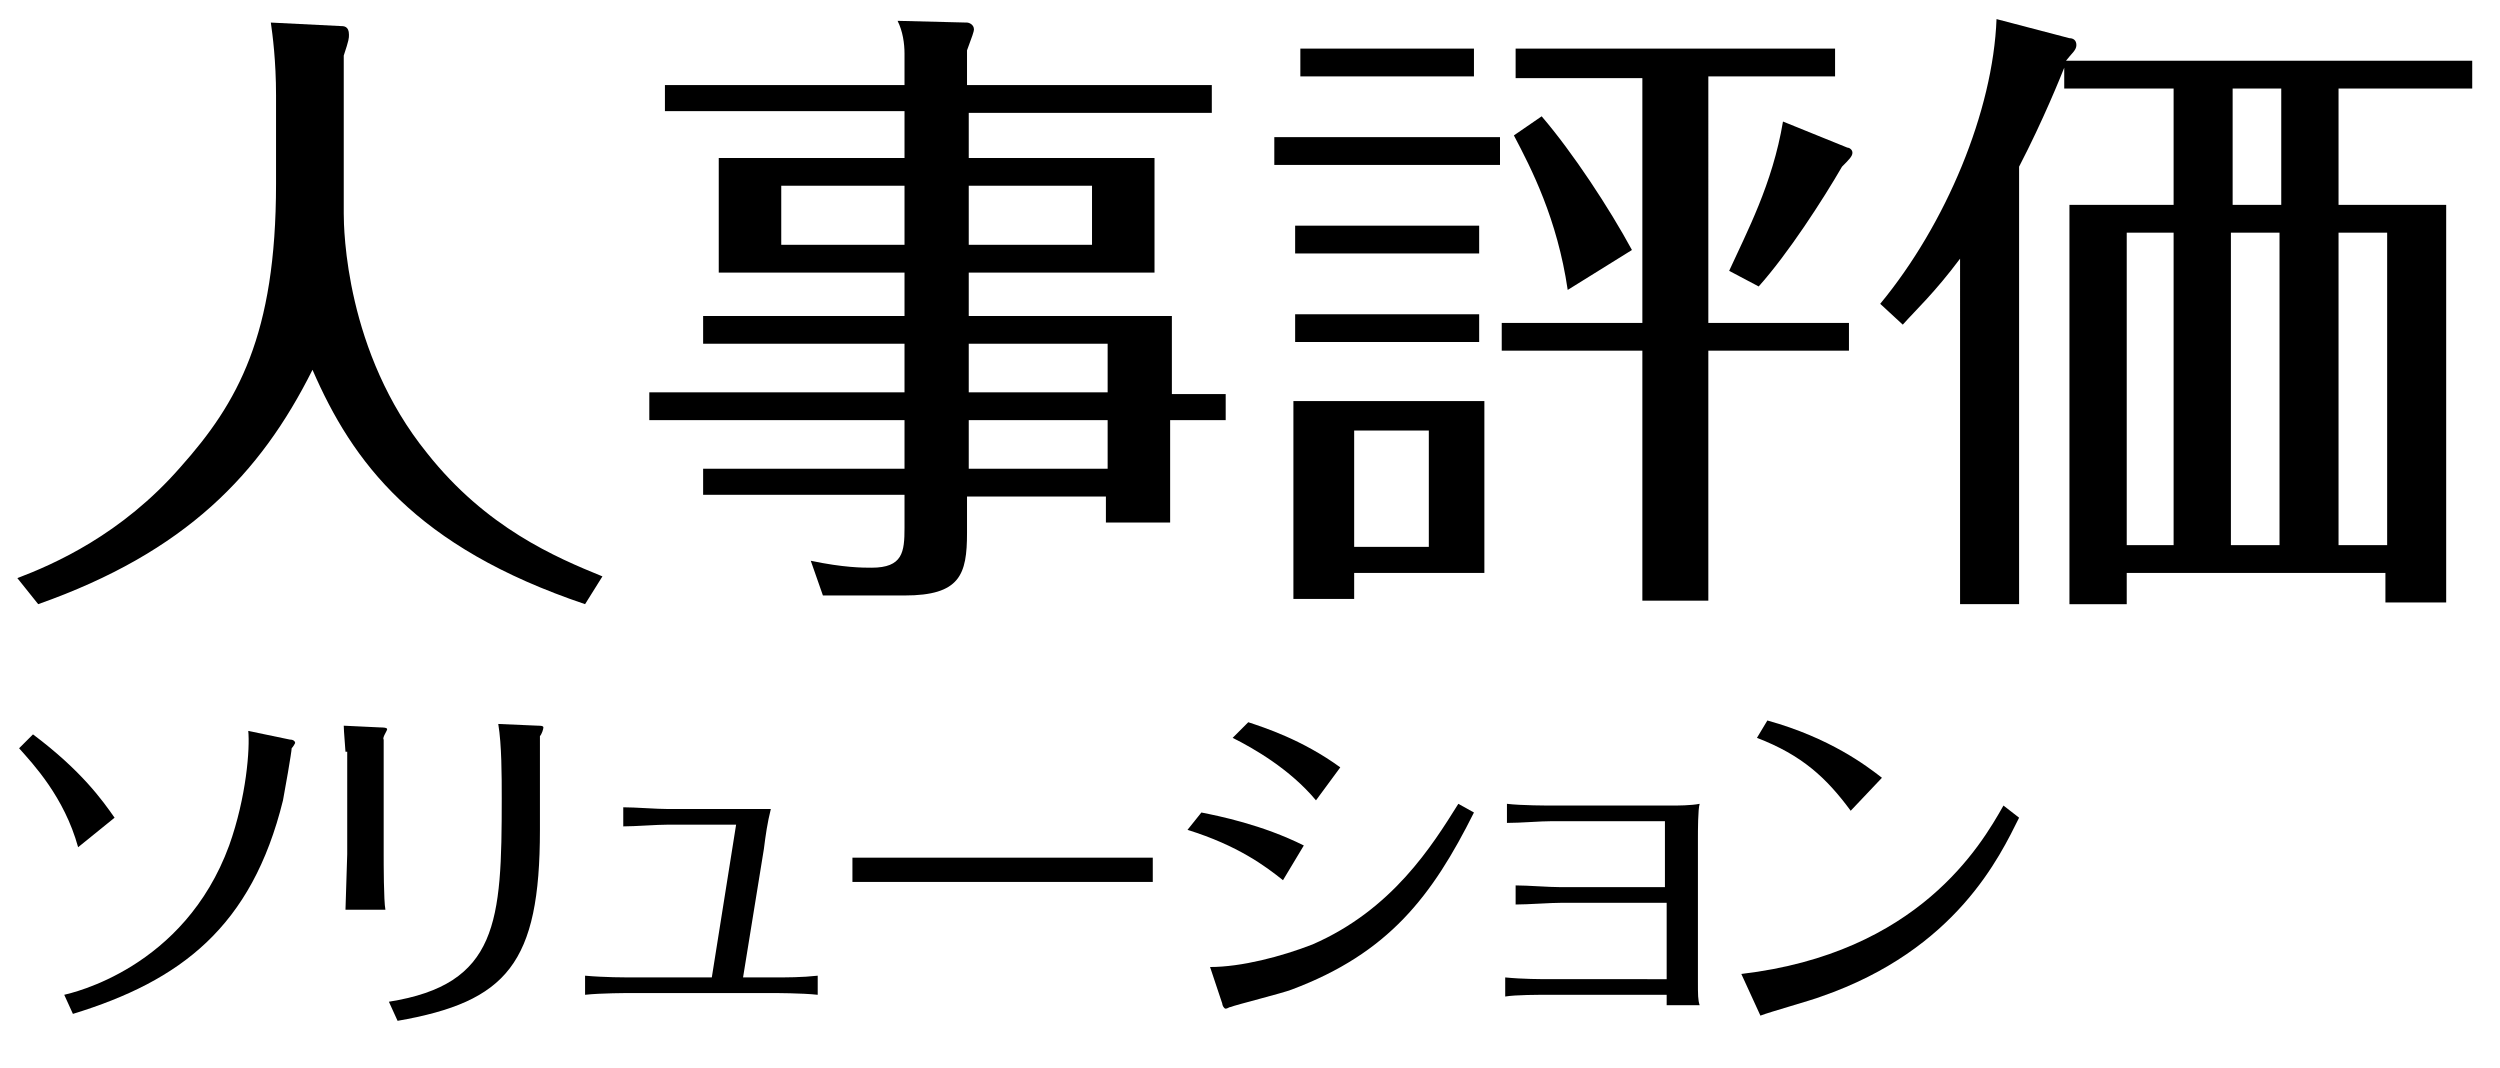 <?xml version="1.0" encoding="utf-8"?>
<!-- Generator: Adobe Illustrator 24.0.2, SVG Export Plug-In . SVG Version: 6.00 Build 0)  -->
<svg version="1.1" id="Layer_1" xmlns="http://www.w3.org/2000/svg" xmlns:xlink="http://www.w3.org/1999/xlink" x="0px" y="0px"
	 width="144px" height="61.5px" viewBox="0 0 144 61.5" style="enable-background:new 0 0 144 61.5;" xml:space="preserve">
<g>
	<path d="M19.6,1.5c0.2,0,0.5,0,0.5,0.5c0,0.2,0,0.3-0.3,1.2v9.1c0,0.9,0.1,8,4.8,13.8c3.4,4.3,7.4,6,10.1,7.1l-1,1.6
		c-9.8-3.3-13.4-8.2-15.7-13.5c-3,6-7.3,10.5-15.8,13.5L1,33.3c2.1-0.8,6-2.5,9.4-6.4c3.3-3.7,5.5-7.6,5.5-16.3V5.5
		c0-2-0.2-3.5-0.3-4.2L19.6,1.5z"/>
	<path d="M70.6,22.6v1.6h-3.2v5.9h-3.7v-1.5h-8v2.1c0,2.4-0.4,3.6-3.6,3.6h-4.7l-0.7-2c1.9,0.4,3,0.4,3.5,0.4c1.8,0,1.9-0.9,1.9-2.3
		v-1.9H40.5V27h11.6v-2.8H37.4v-1.6h14.7v-2.8H40.5v-1.6h11.6v-2.5H41.4V9.1h10.7V6.4H38.3V4.9h13.8V3.1c0-0.6-0.1-1.3-0.4-1.9
		l4,0.1c0.1,0,0.4,0.1,0.4,0.4c0,0.1-0.1,0.4-0.4,1.2v2h14.1v1.6H55.8v2.6h10.7v6.6H55.8v2.5h11.7v4.5H70.6z M52.1,14.1v-3.4H45v3.4
		H52.1z M55.8,10.7v3.4h7.1v-3.4H55.8z M63.8,22.6v-2.8h-8v2.8H63.8z M63.8,27v-2.8h-8V27H63.8z"/>
	<path d="M86.4,7.9v1.6h-13V7.9H86.4z M85.5,23.1v9.9H78v1.5h-3.5V23.1H85.5z M85.2,13v1.6H74.6V13H85.2z M85.2,18.1v1.6H74.6v-1.6
		H85.2z M84.9,2.8v1.6h-10V2.8H84.9z M78,24.8v6.7h4.3v-6.7H78z M98.4,18.6h8.1v1.6h-8.1v14.4h-3.8V20.2h-8.1v-1.6h8.1V4.5h-7.3V2.8
		h18.4v1.6h-7.3V18.6z M90.3,16.7c-0.6-4.1-2.1-7-3.1-8.9l1.6-1.1c1.8,2.1,3.9,5.3,5.2,7.7L90.3,16.7z M106.4,8.5
		c0.1,0,0.3,0.1,0.3,0.3c0,0.2-0.2,0.4-0.6,0.8c-1.1,1.9-3.1,5-4.8,6.9l-1.7-0.9c1-2.2,2.5-5,3.1-8.6L106.4,8.5z"/>
	<path d="M122.5,33v1.8h-3.3v-23h6V5.1h-6.3V3.9c-0.2,0.5-1.2,3-2.6,5.7v25.2h-3.4V14.9c-1.5,2-2.5,2.9-3.3,3.8l-1.3-1.2
		c3.8-4.6,6.5-11.1,6.7-16.4l4.2,1.1c0.2,0,0.4,0.1,0.4,0.4c0,0.3-0.3,0.5-0.6,0.9h23.4v1.6h-7.7v6.7h6.2v22.9h-3.5V33H122.5z
		 M125.2,31.4v-18h-2.7v18H125.2z M128.6,5.1v6.7h2.8V5.1H128.6z M131.3,31.4v-18h-2.8v18H131.3z M137.5,31.4v-18h-2.8v18H137.5z"/>
	<path d="M1.9,42.3c2.8,2.1,4,3.8,4.7,4.8l-2.1,1.7c-0.8-2.9-2.6-4.8-3.4-5.7L1.9,42.3z M3.7,57.3c0.4-0.1,6.9-1.5,9.5-8.6
		c1-2.8,1.2-5.6,1.1-6.6l2.4,0.5c0.2,0,0.3,0.1,0.3,0.2c0,0-0.1,0.2-0.2,0.3c0,0.2-0.4,2.5-0.5,3c-1.8,7.3-5.9,10.4-12.1,12.3
		L3.7,57.3z"/>
	<path d="M19.9,43.3c0-0.1-0.1-1.2-0.1-1.5l2.1,0.1c0.1,0,0.4,0,0.4,0.1c0,0.1-0.3,0.5-0.2,0.6v6.6c0,0.5,0,2.7,0.1,3.2h-2.3
		c0-0.3,0.1-2.9,0.1-3.2V43.3z M22.4,57.7c6.3-1,6.5-4.6,6.5-11.7c0-1.3,0-3.1-0.2-4.3l2.3,0.1c0.1,0,0.3,0,0.3,0.1
		c0,0.1-0.1,0.4-0.2,0.5c0,0.2,0,4.5,0,5.4c0,7.7-1.9,9.9-8.2,11L22.4,57.7z"/>
	<path d="M42.4,47.5h-3.9c-0.7,0-1.9,0.1-2.6,0.1v-1.1c0.7,0,1.9,0.1,2.6,0.1h4.1c0.1,0,1.2,0,1.8,0c-0.2,0.8-0.3,1.5-0.4,2.3
		l-1.2,7.4h1.7c0.8,0,1.7,0,2.6-0.1v1.1c-0.9-0.1-2.5-0.1-2.6-0.1h-8.2c-0.1,0-1.7,0-2.6,0.1v-1.1c1.1,0.1,2.4,0.1,2.5,0.1H41
		L42.4,47.5z"/>
	<path d="M49.1,49.4c1.2,0,3.6,0,4.9,0h7.5c1.5,0,3.5,0,4.9,0v1.4c-0.6,0-3.7,0-4.9,0H54c-0.2,0-2.3,0-4.9,0V49.4z"/>
	<path d="M69.2,46.8c1,0.2,3.5,0.7,5.9,1.9l-1.2,2c-1-0.8-2.6-2-5.5-2.9L69.2,46.8z M69.7,55.7c1.8,0,4.1-0.6,5.9-1.3
		c4.6-2,6.9-5.7,8.4-8.1l0.9,0.5C82.5,51.6,80,54.9,74.4,57c-0.5,0.2-3.3,0.9-3.5,1c-0.1,0-0.2,0.1-0.3,0.1c-0.1,0-0.2-0.2-0.2-0.3
		L69.7,55.7z M71.9,41.6c0.9,0.3,3.1,1,5.3,2.6l-1.4,1.9c-1.5-1.8-3.6-3-4.8-3.6L71.9,41.6z"/>
	<path d="M96,47.3h-6.6c-0.7,0-1.8,0.1-2.6,0.1v-1.1c0.8,0.1,2.4,0.1,2.6,0.1h6.9c0.3,0,1.1,0,1.6-0.1c-0.1,0.3-0.1,1.6-0.1,2v8.2
		c0,0.8,0,1.1,0.1,1.4H96v-0.6h-6.7c-0.7,0-2,0-2.6,0.1v-1.1c1,0.1,2.1,0.1,2.6,0.1H96v-4.4h-6c-0.7,0-2,0.1-2.7,0.1v-1.1
		c0.7,0,1.9,0.1,2.6,0.1h6V47.3z"/>
	<path d="M116.3,47.1c-1.1,2.2-3.6,7.6-11.4,10.3c-0.5,0.2-3,0.9-3.5,1.1l-1.1-2.4c10.2-1.2,13.8-7.4,15.1-9.7L116.3,47.1z
		 M106.6,46.7c-1.4-1.9-2.8-3.2-5.4-4.2l0.6-1c3.6,1,5.7,2.6,6.6,3.3L106.6,46.7z"/>
</g>
<g>
</g>
<g>
</g>
<g>
</g>
<g>
</g>
<g>
</g>
<g>
</g>
<g>
</g>
<g>
</g>
<g>
</g>
<g>
</g>
<g>
</g>
<g>
</g>
<g>
</g>
<g>
</g>
<g>
</g>
</svg>
